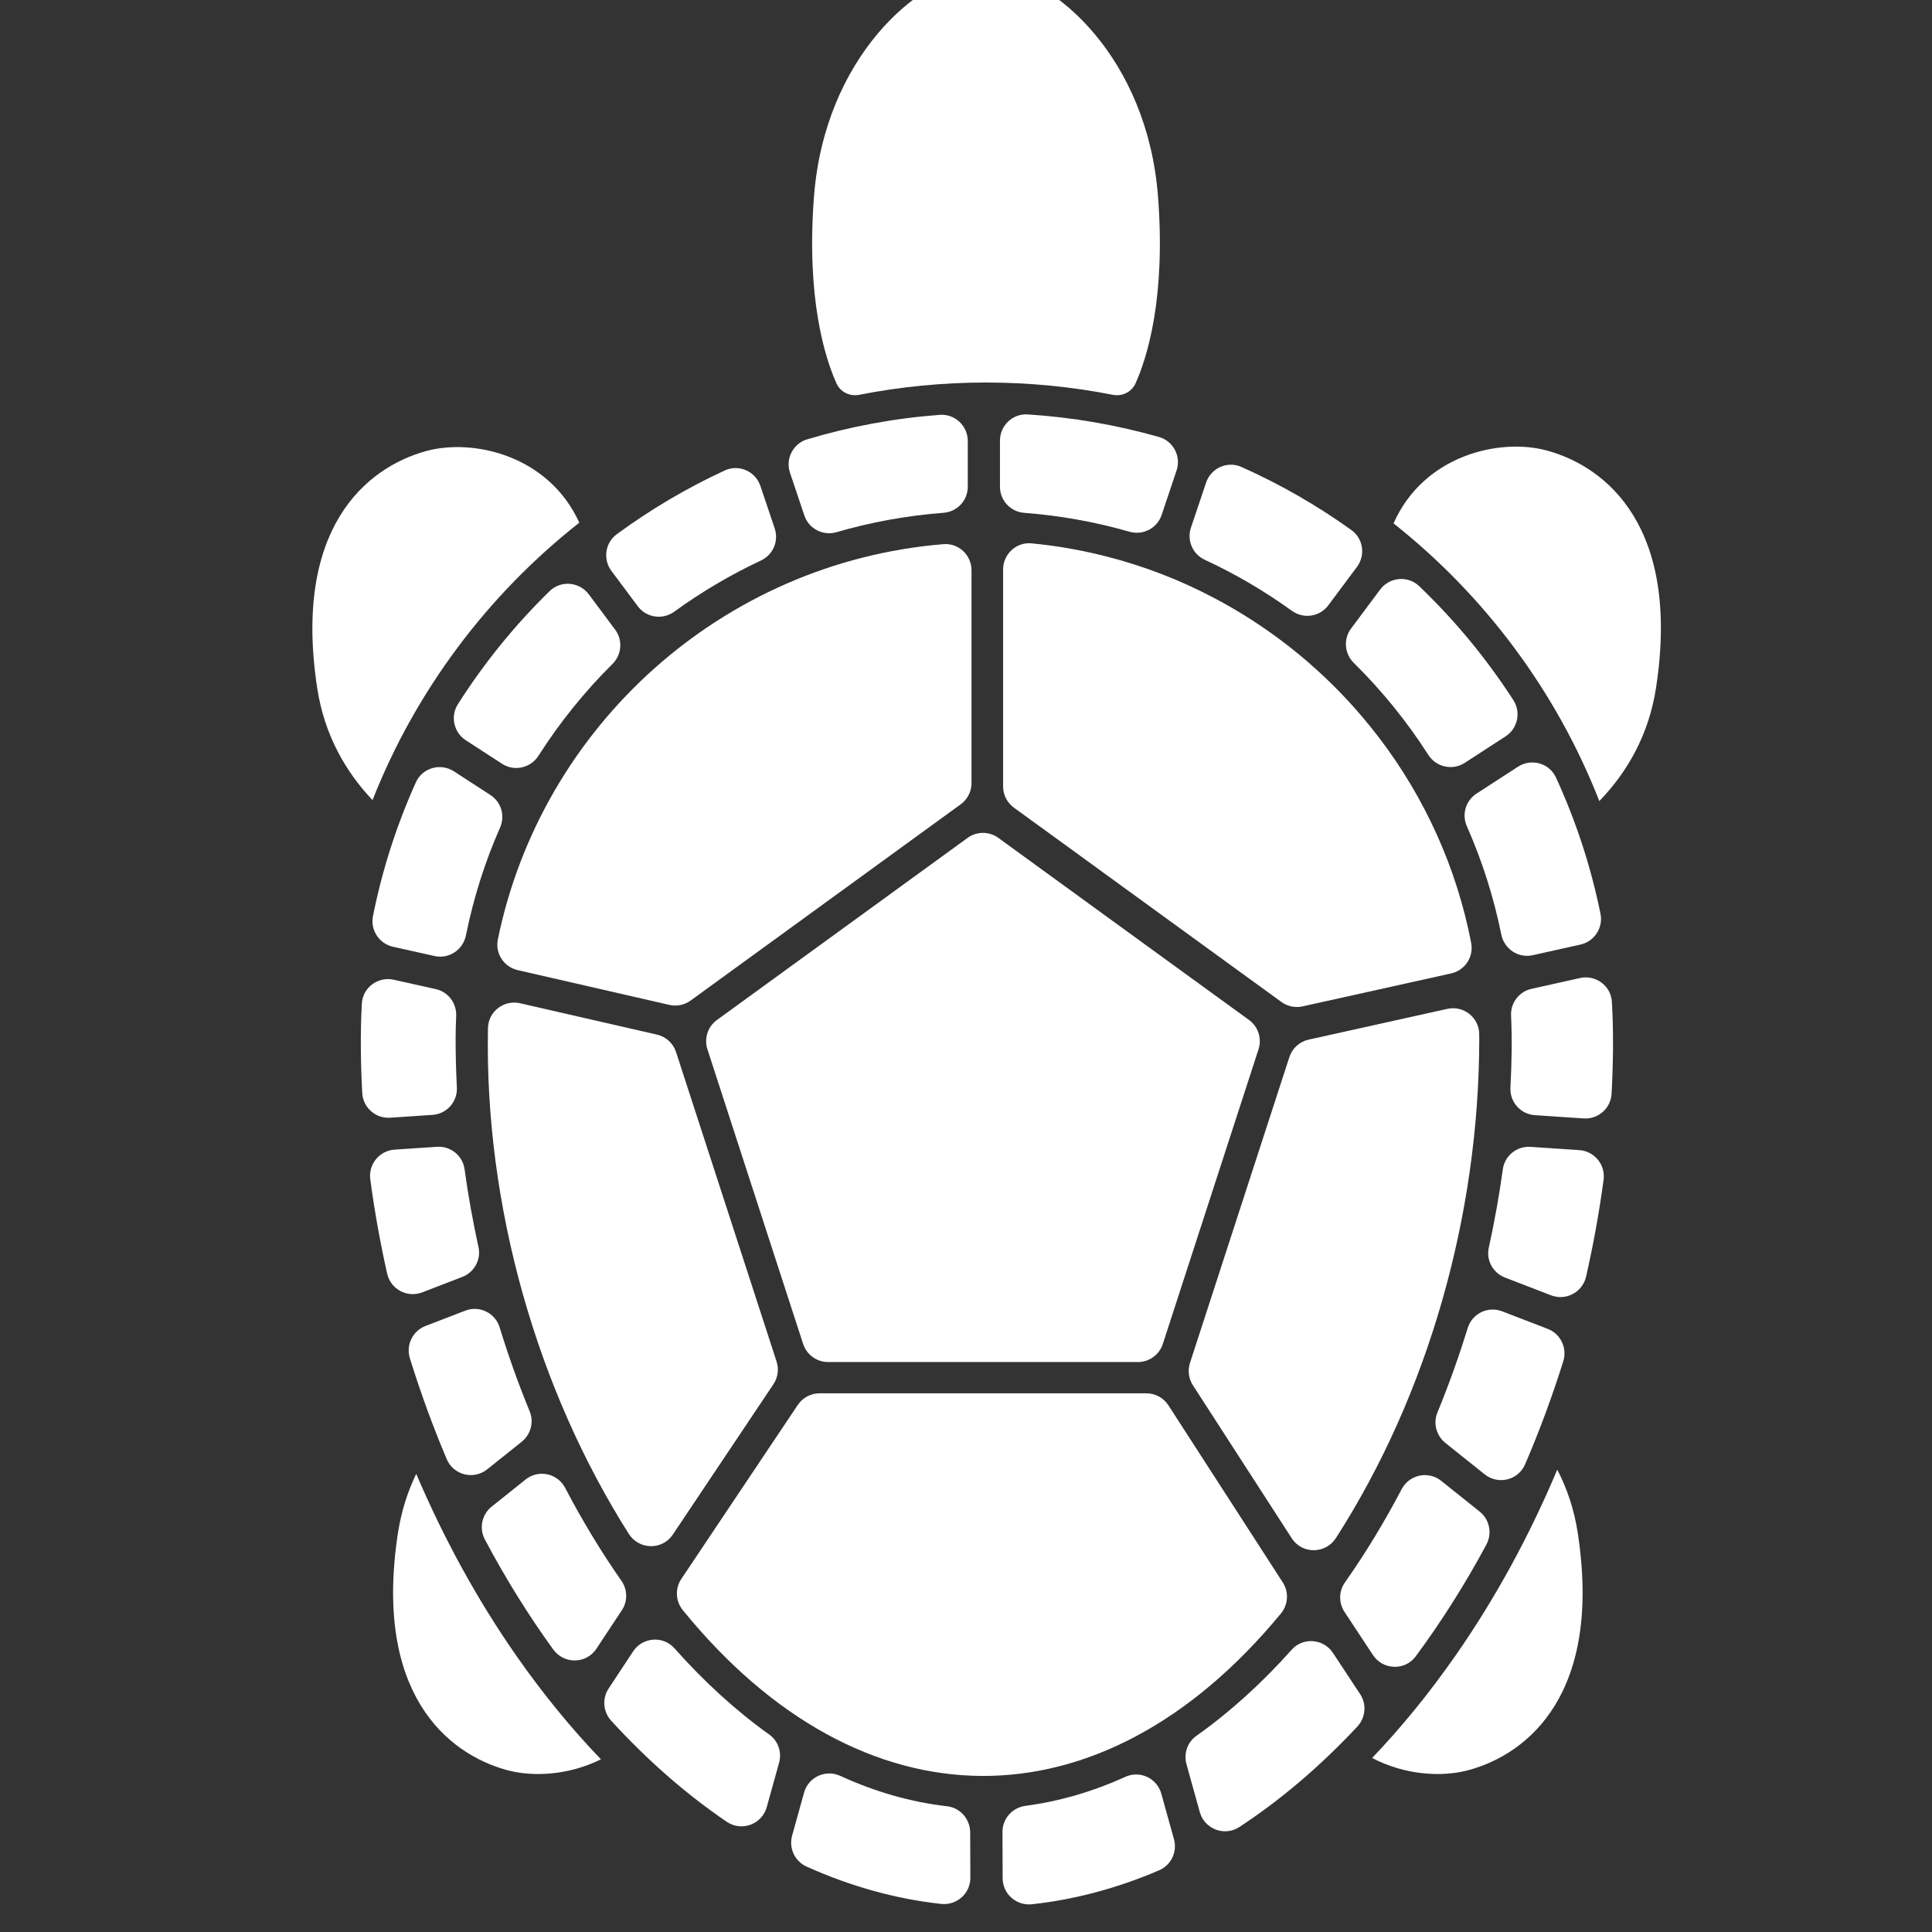 <?xml version="1.0" encoding="UTF-8" standalone="no"?>
<!-- Created with Inkscape (http://www.inkscape.org/) -->

<svg
   width="54"
   height="54"
   viewBox="0 0 14.287 14.287"
   version="1.1"
   id="svg1267"
   inkscape:version="1.1.2 (b8e25be8, 2022-02-05)"
   sodipodi:docname="logo-mobile-inverted.svg"
   xmlns:inkscape="http://www.inkscape.org/namespaces/inkscape"
   xmlns:sodipodi="http://sodipodi.sourceforge.net/DTD/sodipodi-0.dtd"
   xmlns="http://www.w3.org/2000/svg"
   xmlns:svg="http://www.w3.org/2000/svg">
  <rect x="0" y="0" width="14.287" height="14.287" fill="#333333" stroke="none"/>
  <sodipodi:namedview
     id="namedview1269"
     pagecolor="#505050"
     bordercolor="#eeeeee"
     borderopacity="1"
     inkscape:pageshadow="0"
     inkscape:pageopacity="0"
     inkscape:pagecheckerboard="0"
     inkscape:document-units="mm"
     showgrid="false"
     units="px"
     inkscape:zoom="4.3979601"
     inkscape:cx="-7.3897896"
     inkscape:cy="76.512745"
     inkscape:window-width="1792"
     inkscape:window-height="1067"
     inkscape:window-x="0"
     inkscape:window-y="25"
     inkscape:window-maximized="1"
     inkscape:current-layer="g1045" />
  <defs
     id="defs1264">
    <clipPath
       clipPathUnits="userSpaceOnUse"
       id="clipPath927">
      <path
         d="M 0,1080 H 1920 V 0 H 0 Z"
         id="path925" />
    </clipPath>
  </defs>
  <g
     inkscape:label="Calque 1"
     inkscape:groupmode="layer"
     id="layer1">
    <g
       id="g921"
       transform="matrix(0.353,0,0,-0.353,-238.943,343.293)">
      <g
         id="g923"
         clip-path="url(#clipPath927)">
        <g
           id="g929"
           transform="matrix(0.137,0,0,0.137,693.095,943.504)">
          <path
             d="m 0,0 -15.384,-22.991 c -1.616,-2.414 -5.171,-2.353 -6.727,0.1 -14.036,22.113 -22.075,50.143 -21.541,77.337 0.049,2.533 2.435,4.373 4.905,3.807 l 20.941,-4.799 c 1.373,-0.315 2.479,-1.327 2.914,-2.666 L 0.48,3.464 C 0.859,2.297 0.683,1.02 0,0"
             style="fill:#ffffff;fill-opacity:1;fill-rule:nonzero;stroke:none"
             id="path931" />
        </g>
        <g
           id="g933"
           transform="matrix(0.137,0,0,0.137,690.915,951.45)">
          <path
             d="m 0,0 -23.192,5.317 c -2.11,0.484 -3.474,2.562 -3.039,4.683 6.679,32.604 34.302,57.663 68.139,60.454 2.316,0.192 4.291,-1.674 4.291,-3.998 V 33.912 c 0,-1.283 -0.614,-2.487 -1.651,-3.24 L 3.249,0.664 C 2.313,-0.017 1.128,-0.259 0,0"
             style="fill:#ffffff;fill-opacity:1;fill-rule:nonzero;stroke:none"
             id="path935" />
        </g>
        <g
           id="g937"
           transform="matrix(0.137,0,0,0.137,703.257,950.52)">
          <path
             d="m 0,0 -14.634,-45.053 c -0.54,-1.65 -2.07,-2.77 -3.809,-2.77 h -47.383 c -1.73,0 -3.269,1.12 -3.808,2.77 L -74.003,-31.618 -84.269,0 c -0.54,1.649 0.05,3.459 1.45,4.479 l 38.335,27.849 c 1.4,1.02 3.299,1.02 4.698,0 L -14.654,14.065 -1.859,4.778 -1.449,4.479 C -0.05,3.459 0.54,1.649 0,0"
             style="fill:#ffffff;fill-opacity:1;fill-rule:nonzero;stroke:none"
             id="path939" />
        </g>
        <g
           id="g941"
           transform="matrix(0.137,0,0,0.137,701.369,943.062)">
          <path
             d="m 0,0 17.494,-27.091 c 0.951,-1.473 0.825,-3.392 -0.291,-4.747 -27.481,-33.342 -64.148,-33.054 -91.449,0.505 -1.116,1.372 -1.22,3.312 -0.236,4.781 l 17.81,26.608 c 0.743,1.11 1.991,1.777 3.327,1.777 H -3.364 C -2.004,1.833 -0.738,1.143 0,0"
             style="fill:#ffffff;fill-opacity:1;fill-rule:nonzero;stroke:none"
             id="path943" />
        </g>
        <g
           id="g945"
           transform="matrix(0.137,0,0,0.137,707.29,952.109)">
          <path
             d="m 0,0 -15.095,-3.349 -7.616,-1.689 c -1.12,-0.25 -2.29,0 -3.22,0.67 l -24.041,17.463 -0.1,0.07 -8.507,6.188 -8.266,5.998 c -0.16,0.12 -0.311,0.24 -0.441,0.38 -0.769,0.749 -1.209,1.779 -1.209,2.859 v 33.178 c 0,2.349 2.009,4.218 4.338,3.998 3.889,-0.37 7.698,-1.049 11.396,-1.989 5.928,-1.509 11.576,-3.709 16.854,-6.538 1.869,-0.989 3.699,-2.069 5.478,-3.218 3.479,-2.25 6.778,-4.769 9.836,-7.548 2.469,-2.229 4.799,-4.618 6.948,-7.157 C -6.258,30.669 -0.79,20.333 2.109,8.997 2.469,7.567 2.799,6.118 3.079,4.648 3.489,2.519 2.109,0.46 0,0"
             style="fill:#ffffff;fill-opacity:1;fill-rule:nonzero;stroke:none"
             id="path947" />
        </g>
        <g
           id="g949"
           transform="matrix(0.137,0,0,0.137,707.881,950.731)">
          <path
             d="m 0,0 c -0.025,-27.036 -7.883,-54.434 -21.914,-76.271 -1.584,-2.464 -5.167,-2.502 -6.757,-0.042 l -15.119,23.402 c -0.654,1.012 -0.817,2.265 -0.445,3.411 l 15.198,46.764 c 0.439,1.348 1.558,2.364 2.942,2.672 L -4.881,4.642 C -2.4,5.192 -0.029,3.324 -0.004,0.783 -0.001,0.522 0,0.261 0,0"
             style="fill:#ffffff;fill-opacity:1;fill-rule:nonzero;stroke:none"
             id="path951" />
        </g>
        <g
           id="g953"
           transform="matrix(0.137,0,0,0.137,704.718,959.82)">
          <path
             d="m 0,0 4.386,5.877 c 1.335,1.789 0.962,4.338 -0.852,5.639 -5.238,3.756 -10.869,6.997 -16.821,9.651 -2.144,0.956 -4.647,-0.174 -5.395,-2.399 l -2.319,-6.898 c -0.651,-1.937 0.266,-4.044 2.12,-4.904 C -14.183,4.787 -9.729,2.17 -5.57,-0.832 -3.789,-2.118 -1.314,-1.761 0,0"
             style="fill:#ffffff;fill-opacity:1;fill-rule:nonzero;stroke:none"
             id="path955" />
        </g>
        <g
           id="g957"
           transform="matrix(0.137,0,0,0.137,691.018,959.688)">
          <path
             d="m 0,0 c 4.14,3.006 8.572,5.63 13.249,7.819 1.846,0.865 2.756,2.967 2.106,4.898 l -2.185,6.5 C 12.416,21.461 9.879,22.588 7.729,21.595 1.878,18.891 -3.653,15.616 -8.796,11.841 -10.581,10.53 -10.938,8.002 -9.613,6.228 L -5.58,0.825 C -4.263,-0.94 -1.782,-1.293 0,0"
             style="fill:#ffffff;fill-opacity:1;fill-rule:nonzero;stroke:none"
             id="path959" />
        </g>
        <g
           id="g961"
           transform="matrix(0.137,0,0,0.137,707.576,956.52)">
          <path
             d="m 0,0 6.25,4.053 c 1.852,1.2 2.392,3.678 1.196,5.533 -4.111,6.371 -8.952,12.225 -14.41,17.44 -1.731,1.655 -4.531,1.397 -5.963,-0.522 l -4.448,-5.959 c -1.199,-1.607 -1.016,-3.844 0.413,-5.252 C -12.664,11.055 -8.841,6.338 -5.57,1.235 -4.363,-0.647 -1.876,-1.217 0,0"
             style="fill:#ffffff;fill-opacity:1;fill-rule:nonzero;stroke:none"
             id="path963" />
        </g>
        <g
           id="g965"
           transform="matrix(0.137,0,0,0.137,709.001,952.491)">
          <path
             d="m 0,0 7.302,1.627 c 2.129,0.475 3.496,2.57 3.062,4.707 -1.48,7.279 -3.783,14.259 -6.809,20.837 -1.014,2.205 -3.77,2.974 -5.806,1.653 l -6.347,-4.116 c -1.655,-1.073 -2.27,-3.186 -1.472,-4.991 C -7.749,14.466 -5.969,8.925 -4.805,3.163 -4.356,0.946 -2.208,-0.492 0,0"
             style="fill:#ffffff;fill-opacity:1;fill-rule:nonzero;stroke:none"
             id="path967" />
        </g>
        <g
           id="g969"
           transform="matrix(0.137,0,0,0.137,698.348,961.758)">
          <path
             d="m 0,0 c 5.541,-0.422 10.926,-1.403 16.102,-2.888 2.064,-0.593 4.228,0.525 4.912,2.561 l 2.284,6.795 c 0.725,2.157 -0.484,4.502 -2.672,5.125 -6.446,1.836 -13.168,3.013 -20.092,3.458 -2.298,0.147 -4.239,-1.7 -4.239,-4.004 V 3.984 C -3.705,1.89 -2.088,0.159 0,0"
             style="fill:#ffffff;fill-opacity:1;fill-rule:nonzero;stroke:none"
             id="path971" />
        </g>
        <g
           id="g973"
           transform="matrix(0.137,0,0,0.137,689.909,939.388)">
          <path
             d="m 0,0 c -3.129,4.481 -6,9.231 -8.595,14.193 -1.169,2.236 -4.076,2.858 -6.046,1.283 l -5.198,-4.157 c -1.513,-1.21 -1.933,-3.324 -1.024,-5.034 3.155,-5.941 6.651,-11.569 10.446,-16.803 1.652,-2.278 5.057,-2.234 6.607,0.116 l 3.898,5.906 c 0.9,1.364 0.863,3.134 -0.072,4.474 C 0.01,-0.015 0.005,-0.008 0,0"
             style="fill:#ffffff;fill-opacity:1;fill-rule:nonzero;stroke:none"
             id="path975" />
        </g>
        <g
           id="g977"
           transform="matrix(0.137,0,0,0.137,706.254,941.303)">
          <path
             d="m 0,0 c -2.613,-4.984 -5.488,-9.733 -8.681,-14.273 -0.941,-1.338 -0.943,-3.124 -0.042,-4.49 l 4.343,-6.581 c 1.522,-2.306 4.892,-2.432 6.536,-0.211 3.927,5.304 7.542,11.025 10.802,17.08 0.923,1.713 0.507,3.84 -1.013,5.055 L 6.055,1.291 C 4.082,2.869 1.173,2.238 0,0"
             style="fill:#ffffff;fill-opacity:1;fill-rule:nonzero;stroke:none"
             id="path979" />
        </g>
        <g
           id="g981"
           transform="matrix(0.137,0,0,0.137,686.437,950.731)">
          <path
             d="m 0,0 c 0,1.182 0.031,2.357 0.087,3.525 0.095,1.961 -1.21,3.712 -3.126,4.14 l -6.43,1.432 c -2.399,0.535 -4.737,-1.195 -4.87,-3.649 -0.248,-4.538 -0.181,-9.13 0.062,-13.677 0.119,-2.227 2.045,-3.922 4.27,-3.773 l 6.473,0.433 c 2.18,0.146 3.839,2.012 3.726,4.194 C 0.065,-4.916 0,-2.456 0,0"
             style="fill:#ffffff;fill-opacity:1;fill-rule:nonzero;stroke:none"
             id="path983" />
        </g>
        <g
           id="g985"
           transform="matrix(0.137,0,0,0.137,687.166,955.847)">
          <path
             d="m 0,0 -5.581,3.619 c -2.045,1.327 -4.816,0.545 -5.817,-1.679 -2.915,-6.468 -5.133,-13.318 -6.56,-20.453 -0.427,-2.134 0.94,-4.22 3.064,-4.694 l 6.349,-1.415 c 2.209,-0.492 4.359,0.949 4.805,3.168 1.156,5.741 2.921,11.264 5.225,16.499 C 2.273,-3.163 1.643,-1.066 0,0"
             style="fill:#ffffff;fill-opacity:1;fill-rule:nonzero;stroke:none"
             id="path987" />
        </g>
        <g
           id="g989"
           transform="matrix(0.137,0,0,0.137,688.174,956.671)">
          <path
             d="m 0,0 c 3.248,5.089 7.042,9.796 11.309,14.028 1.421,1.41 1.602,3.641 0.404,5.245 L 7.687,24.668 C 6.245,26.6 3.419,26.846 1.695,25.162 -3.62,19.969 -8.335,14.166 -12.334,7.863 -13.51,6.01 -12.964,3.55 -11.123,2.355 l 5.548,-3.597 C -3.696,-2.461 -1.205,-1.888 0,0"
             style="fill:#ffffff;fill-opacity:1;fill-rule:nonzero;stroke:none"
             id="path991" />
        </g>
        <g
           id="g993"
           transform="matrix(0.137,0,0,0.137,708.42,945.738)">
          <path
             d="m 0,0 7.046,-2.715 c 2.281,-0.879 4.811,0.474 5.354,2.858 1.108,4.865 2.004,9.804 2.676,14.789 0.311,2.304 -1.384,4.397 -3.704,4.552 L 3.898,19.985 C 1.811,20.125 -0.043,18.637 -0.328,16.565 -0.883,12.536 -1.604,8.529 -2.478,4.562 -2.9,2.643 -1.834,0.706 0,0"
             style="fill:#ffffff;fill-opacity:1;fill-rule:nonzero;stroke:none"
             id="path995" />
        </g>
        <g
           id="g997"
           transform="matrix(0.137,0,0,0.137,709.992,952.013)">
          <path
             d="m 0,0 -7.423,-1.654 c -1.898,-0.423 -3.212,-2.148 -3.121,-4.09 0.169,-3.657 0.097,-7.338 -0.099,-11.006 -0.117,-2.192 1.537,-4.074 3.727,-4.221 l 7.468,-0.5 c 2.225,-0.149 4.151,1.546 4.271,3.773 0.252,4.674 0.318,9.396 0.048,14.059 C 4.729,-1.189 2.395,0.534 0,0"
             style="fill:#ffffff;fill-opacity:1;fill-rule:nonzero;stroke:none"
             id="path999" />
        </g>
        <g
           id="g1001"
           transform="matrix(0.137,0,0,0.137,707.639,944.681)">
          <path
             d="m 0,0 c -1.354,-4.396 -2.898,-8.714 -4.633,-12.922 -0.678,-1.645 -0.163,-3.542 1.227,-4.653 l 6.002,-4.8 c 2.061,-1.648 5.138,-0.894 6.181,1.531 2.19,5.092 4.142,10.356 5.834,15.75 0.636,2.026 -0.396,4.199 -2.377,4.963 L 5.258,2.556 C 3.095,3.389 0.682,2.216 0,0"
             style="fill:#ffffff;fill-opacity:1;fill-rule:nonzero;stroke:none"
             id="path1003" />
        </g>
        <g
           id="g1005"
           transform="matrix(0.137,0,0,0.137,703.952,937.942)">
          <path
             d="m 0,0 c -4.63,-5.185 -9.511,-9.589 -14.568,-13.167 -1.373,-0.971 -1.978,-2.701 -1.528,-4.32 l 2.04,-7.341 c 0.728,-2.616 3.794,-3.769 6.064,-2.278 6.404,4.205 12.441,9.377 18.018,15.342 1.273,1.363 1.466,3.414 0.439,4.97 L 6.304,-0.486 C 4.865,1.694 1.74,1.948 0,0"
             style="fill:#ffffff;fill-opacity:1;fill-rule:nonzero;stroke:none"
             id="path1007" />
        </g>
        <g
           id="g1009"
           transform="matrix(0.137,0,0,0.137,693.006,936.166)">
          <path
             d="m 0,0 c -5.033,3.591 -9.888,8 -14.494,13.185 -1.738,1.957 -4.869,1.707 -6.311,-0.478 l -3.75,-5.683 c -1.019,-1.544 -0.838,-3.577 0.411,-4.94 5.464,-5.964 11.378,-11.168 17.657,-15.436 2.266,-1.54 5.379,-0.394 6.113,2.247 l 1.888,6.793 C 1.963,-2.697 1.364,-0.974 0,0"
             style="fill:#ffffff;fill-opacity:1;fill-rule:nonzero;stroke:none"
             id="path1011" />
        </g>
        <g
           id="g1013"
           transform="matrix(0.137,0,0,0.137,697.22,933.164)">
          <path
             d="m 0,0 -0.026,6.934 c -0.008,2.025 -1.506,3.769 -3.518,4 -5.531,0.632 -11.007,2.2 -16.353,4.652 -2.241,1.027 -4.868,-0.185 -5.528,-2.56 l -1.83,-6.583 c -0.528,-1.9 0.401,-3.914 2.199,-4.724 6.585,-2.968 13.468,-4.928 20.565,-5.714 C -2.095,-4.261 0.009,-2.411 0,0"
             style="fill:#ffffff;fill-opacity:1;fill-rule:nonzero;stroke:none"
             id="path1015" />
        </g>
        <g
           id="g1017"
           transform="matrix(0.137,0,0,0.137,686.916,946.376)">
          <path
             d="m 0,0 c -0.865,3.94 -1.58,7.918 -2.13,11.918 -0.285,2.072 -2.139,3.561 -4.226,3.421 l -6.485,-0.435 c -2.319,-0.155 -4.014,-2.245 -3.705,-4.548 0.651,-4.856 1.515,-9.669 2.58,-14.412 0.536,-2.389 3.071,-3.746 5.356,-2.866 l 6.132,2.362 C -0.644,-3.854 0.421,-1.919 0,0"
             style="fill:#ffffff;fill-opacity:1;fill-rule:nonzero;stroke:none"
             id="path1019" />
        </g>
        <g
           id="g1021"
           transform="matrix(0.137,0,0,0.137,686.639,945.045)">
          <path
             d="m 0,0 -6.084,-2.345 c -1.977,-0.76 -3.01,-2.926 -2.382,-4.949 1.637,-5.276 3.521,-10.429 5.634,-15.42 1.033,-2.438 4.122,-3.204 6.189,-1.55 l 5.271,4.215 c 1.385,1.107 1.899,2.996 1.226,4.636 -1.72,4.187 -3.252,8.482 -4.595,12.854 C 4.578,-0.342 2.164,0.833 0,0"
             style="fill:#ffffff;fill-opacity:1;fill-rule:nonzero;stroke:none"
             id="path1023" />
        </g>
        <g
           id="g1025"
           transform="matrix(0.137,0,0,0.137,700.47,935.28)">
          <path
             d="m 0,0 c -5.001,-2.269 -10.115,-3.76 -15.28,-4.441 -2.016,-0.266 -3.538,-1.952 -3.531,-3.986 l 0.027,-7.099 c 0.009,-2.392 2.098,-4.227 4.476,-3.967 6.703,0.732 13.214,2.514 19.465,5.201 1.833,0.788 2.789,2.826 2.255,4.748 l -1.935,6.96 C 4.823,-0.23 2.225,1.009 0,0"
             style="fill:#ffffff;fill-opacity:1;fill-rule:nonzero;stroke:none"
             id="path1027" />
        </g>
        <g
           id="g1029"
           transform="matrix(0.137,0,0,0.137,694.417,961.353)">
          <path
             d="m 0,0 c 5.256,1.528 10.729,2.535 16.364,2.964 2.088,0.159 3.703,1.89 3.703,3.984 v 6.992 c 0,2.321 -1.968,4.175 -4.282,4.002 C 8.789,17.417 2.002,16.141 -4.496,14.196 -6.656,13.549 -7.837,11.223 -7.118,9.085 L -4.924,2.558 C -4.238,0.517 -2.067,-0.601 0,0"
             style="fill:#ffffff;fill-opacity:1;fill-rule:nonzero;stroke:none"
             id="path1031" />
        </g>
        <g
           id="g1033"
           transform="matrix(0.137,0,0,0.137,697.548,964.488)">
          <path
             d="m 0,0 c 6.635,0 13.12,-0.649 19.399,-1.878 1.433,-0.28 2.876,0.428 3.473,1.76 1.761,3.936 4.628,12.986 3.43,28.563 C 24.682,49.521 10.557,62.107 0.827,63.055 0.668,63.095 0.505,63.12 0.335,63.12 0.226,63.12 0.111,63.109 0,63.106 c -0.111,0.003 -0.225,0.014 -0.335,0.014 -0.17,0 -0.332,-0.025 -0.491,-0.065 -9.73,-0.948 -23.855,-13.534 -25.476,-34.61 -1.198,-15.577 1.669,-24.627 3.431,-28.563 0.596,-1.332 2.04,-2.04 3.472,-1.76 C -13.119,-0.649 -6.634,0 0,0"
             style="fill:#ffffff;fill-opacity:1;fill-rule:nonzero;stroke:none"
             id="path1035" />
        </g>
        <g
           id="g1037"
           transform="matrix(0.137,0,0,0.137,689.028,961.552)">
          <path
             d="m 0,0 c -13.985,-11.006 -24.991,-25.621 -31.619,-42.424 -4.089,4.318 -7.357,9.926 -8.457,17.133 -3.748,24.491 7.537,33.738 16.644,36.237 C -16.234,12.925 -4.689,10.306 0,0"
             style="fill:#ffffff;fill-opacity:1;fill-rule:nonzero;stroke:none"
             id="path1039" />
        </g>
        <g
           id="g1041"
           transform="matrix(0.137,0,0,0.137,689.481,935.646)">
          <path
             d="m 0,0 c -4.838,-2.409 -10.316,-2.759 -14.405,-1.64 -9.096,2.499 -20.383,11.746 -16.634,36.237 0.52,3.349 1.49,6.358 2.799,9.047 4.229,-9.926 9.367,-19.303 15.325,-27.84 C -8.847,9.986 -4.528,4.708 0,0"
             style="fill:#ffffff;fill-opacity:1;fill-rule:nonzero;stroke:none"
             id="path1043" />
        </g>
        <g
           id="g1045"
           transform="matrix(0.137,0,0,0.137,711.585,958.097)">
          <path
             d="M 0,0 C -1.12,-7.328 -4.478,-13.006 -8.677,-17.354 -15.254,-0.55 -26.21,14.084 -40.146,25.11 -35.517,35.567 -23.881,38.226 -16.644,36.237 -7.537,33.737 3.749,24.491 0,0"
             style="fill:#ffffff;fill-opacity:1;fill-rule:nonzero;stroke:none"
             id="path1047" />
        </g>
        <g
           id="g1049"
           transform="matrix(0.137,0,0,0.137,707.666,935.422)">
          <path
             d="m 0,0 c -4.199,-1.159 -9.876,-0.75 -14.815,1.839 4.458,4.658 8.707,9.867 12.715,15.604 6.088,8.717 11.327,18.324 15.595,28.481 1.489,-2.85 2.589,-6.069 3.138,-9.688 C 20.382,11.746 9.096,2.499 0,0"
             style="fill:#ffffff;fill-opacity:1;fill-rule:nonzero;stroke:none"
             id="path1051" />
        </g>
      </g>
    </g>
  </g>
</svg>
